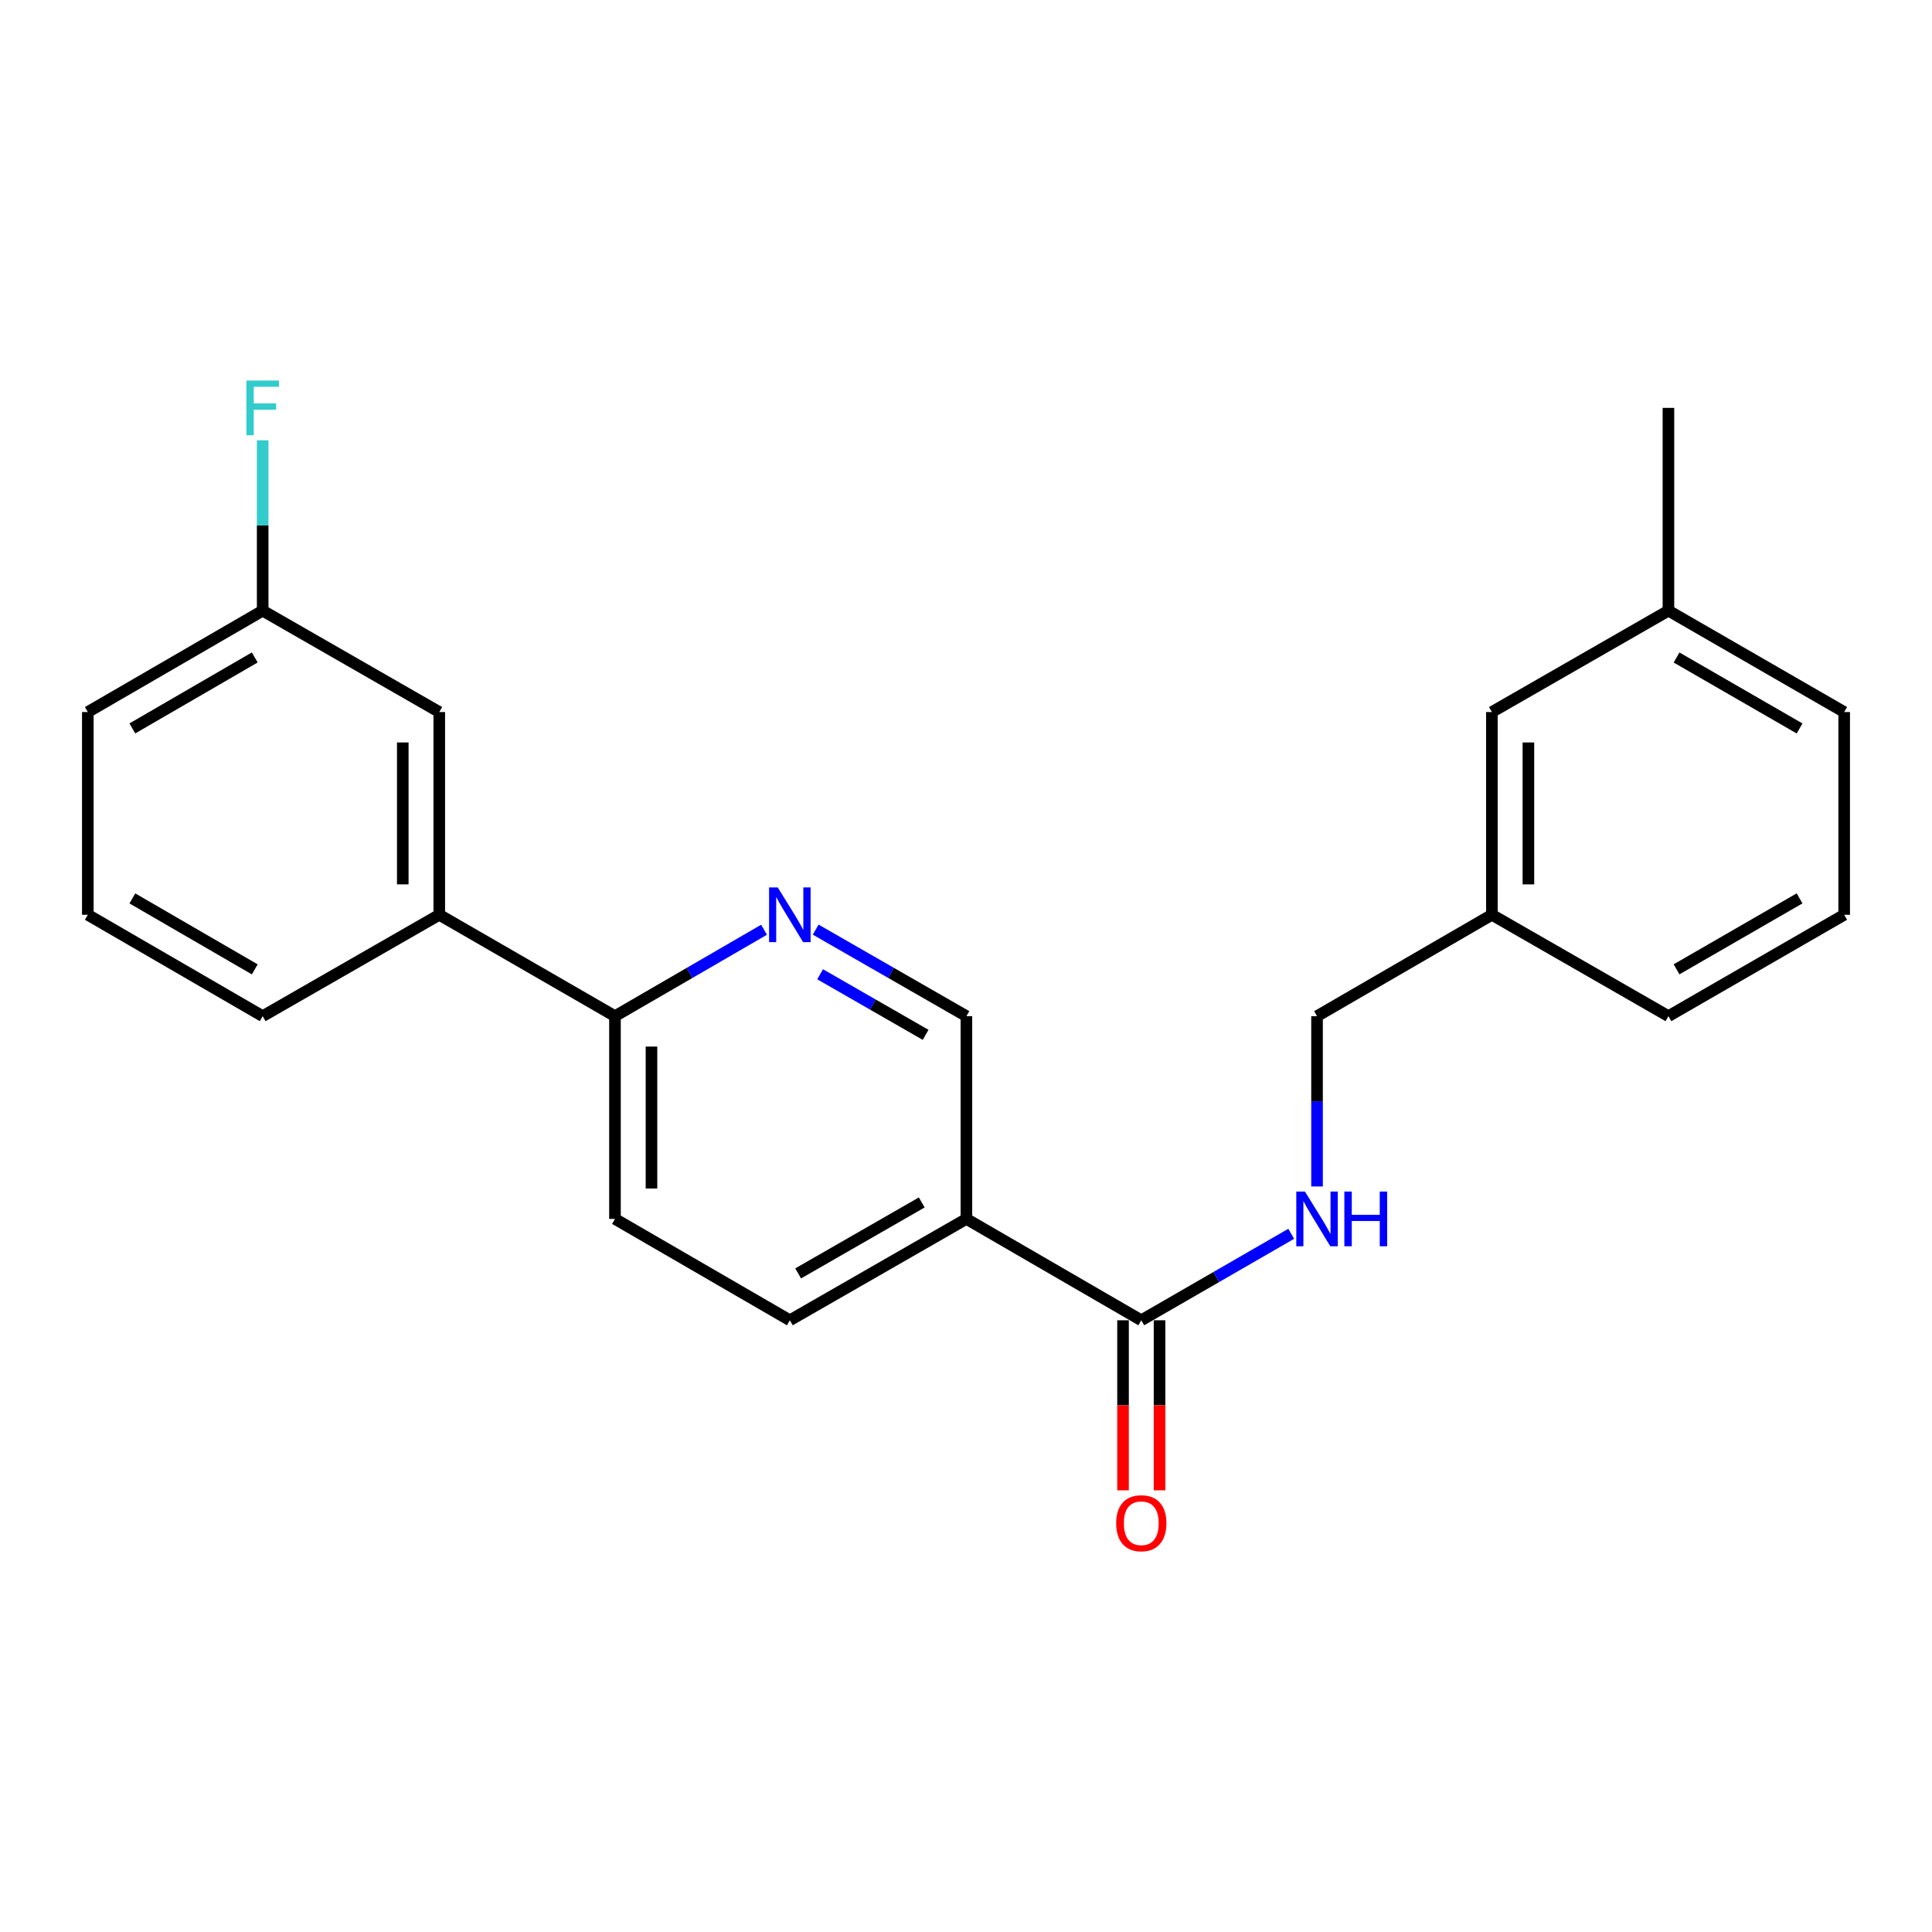 <?xml version='1.0' encoding='iso-8859-1'?>
<svg version='1.1' baseProfile='full'
              xmlns='http://www.w3.org/2000/svg'
                      xmlns:rdkit='http://www.rdkit.org/xml'
                      xmlns:xlink='http://www.w3.org/1999/xlink'
                  xml:space='preserve'
width='1000px' height='1000px' viewBox='0 0 1000 1000'>
<!-- END OF HEADER -->
<rect style='opacity:1.0;fill:#FFFFFF;stroke:none' width='1000' height='1000' x='0' y='0'> </rect>
<path class='bond-0' d='M 500.21,630.904 L 590.726,683.374' style='fill:none;fill-rule:evenodd;stroke:#000000;stroke-width:6px;stroke-linecap:butt;stroke-linejoin:miter;stroke-opacity:1' />
<path class='bond-4' d='M 500.21,630.904 L 500.21,525.963' style='fill:none;fill-rule:evenodd;stroke:#000000;stroke-width:6px;stroke-linecap:butt;stroke-linejoin:miter;stroke-opacity:1' />
<path class='bond-6' d='M 500.21,630.904 L 408.822,683.374' style='fill:none;fill-rule:evenodd;stroke:#000000;stroke-width:6px;stroke-linecap:butt;stroke-linejoin:miter;stroke-opacity:1' />
<path class='bond-6' d='M 477.093,622.386 L 413.121,659.116' style='fill:none;fill-rule:evenodd;stroke:#000000;stroke-width:6px;stroke-linecap:butt;stroke-linejoin:miter;stroke-opacity:1' />
<path class='bond-2' d='M 590.726,683.374 L 629.528,660.994' style='fill:none;fill-rule:evenodd;stroke:#000000;stroke-width:6px;stroke-linecap:butt;stroke-linejoin:miter;stroke-opacity:1' />
<path class='bond-2' d='M 629.528,660.994 L 668.329,638.613' style='fill:none;fill-rule:evenodd;stroke:#0000FF;stroke-width:6px;stroke-linecap:butt;stroke-linejoin:miter;stroke-opacity:1' />
<path class='bond-7' d='M 581.278,683.374 L 581.278,727.383' style='fill:none;fill-rule:evenodd;stroke:#000000;stroke-width:6px;stroke-linecap:butt;stroke-linejoin:miter;stroke-opacity:1' />
<path class='bond-7' d='M 581.278,727.383 L 581.278,771.392' style='fill:none;fill-rule:evenodd;stroke:#FF0000;stroke-width:6px;stroke-linecap:butt;stroke-linejoin:miter;stroke-opacity:1' />
<path class='bond-7' d='M 600.175,683.374 L 600.175,727.383' style='fill:none;fill-rule:evenodd;stroke:#000000;stroke-width:6px;stroke-linecap:butt;stroke-linejoin:miter;stroke-opacity:1' />
<path class='bond-7' d='M 600.175,727.383 L 600.175,771.392' style='fill:none;fill-rule:evenodd;stroke:#FF0000;stroke-width:6px;stroke-linecap:butt;stroke-linejoin:miter;stroke-opacity:1' />
<path class='bond-1' d='M 422.197,481.171 L 461.203,503.567' style='fill:none;fill-rule:evenodd;stroke:#0000FF;stroke-width:6px;stroke-linecap:butt;stroke-linejoin:miter;stroke-opacity:1' />
<path class='bond-1' d='M 461.203,503.567 L 500.21,525.963' style='fill:none;fill-rule:evenodd;stroke:#000000;stroke-width:6px;stroke-linecap:butt;stroke-linejoin:miter;stroke-opacity:1' />
<path class='bond-1' d='M 424.489,504.278 L 451.794,519.955' style='fill:none;fill-rule:evenodd;stroke:#0000FF;stroke-width:6px;stroke-linecap:butt;stroke-linejoin:miter;stroke-opacity:1' />
<path class='bond-1' d='M 451.794,519.955 L 479.099,535.632' style='fill:none;fill-rule:evenodd;stroke:#000000;stroke-width:6px;stroke-linecap:butt;stroke-linejoin:miter;stroke-opacity:1' />
<path class='bond-23' d='M 395.467,481.234 L 356.886,503.598' style='fill:none;fill-rule:evenodd;stroke:#0000FF;stroke-width:6px;stroke-linecap:butt;stroke-linejoin:miter;stroke-opacity:1' />
<path class='bond-23' d='M 356.886,503.598 L 318.306,525.963' style='fill:none;fill-rule:evenodd;stroke:#000000;stroke-width:6px;stroke-linecap:butt;stroke-linejoin:miter;stroke-opacity:1' />
<path class='bond-10' d='M 681.694,614.12 L 681.694,570.041' style='fill:none;fill-rule:evenodd;stroke:#0000FF;stroke-width:6px;stroke-linecap:butt;stroke-linejoin:miter;stroke-opacity:1' />
<path class='bond-10' d='M 681.694,570.041 L 681.694,525.963' style='fill:none;fill-rule:evenodd;stroke:#000000;stroke-width:6px;stroke-linecap:butt;stroke-linejoin:miter;stroke-opacity:1' />
<path class='bond-3' d='M 318.306,525.963 L 318.306,630.904' style='fill:none;fill-rule:evenodd;stroke:#000000;stroke-width:6px;stroke-linecap:butt;stroke-linejoin:miter;stroke-opacity:1' />
<path class='bond-3' d='M 337.203,541.704 L 337.203,615.163' style='fill:none;fill-rule:evenodd;stroke:#000000;stroke-width:6px;stroke-linecap:butt;stroke-linejoin:miter;stroke-opacity:1' />
<path class='bond-5' d='M 318.306,525.963 L 227.369,473.492' style='fill:none;fill-rule:evenodd;stroke:#000000;stroke-width:6px;stroke-linecap:butt;stroke-linejoin:miter;stroke-opacity:1' />
<path class='bond-8' d='M 227.369,473.492 L 227.369,368.551' style='fill:none;fill-rule:evenodd;stroke:#000000;stroke-width:6px;stroke-linecap:butt;stroke-linejoin:miter;stroke-opacity:1' />
<path class='bond-8' d='M 208.472,457.751 L 208.472,384.292' style='fill:none;fill-rule:evenodd;stroke:#000000;stroke-width:6px;stroke-linecap:butt;stroke-linejoin:miter;stroke-opacity:1' />
<path class='bond-16' d='M 227.369,473.492 L 135.961,525.963' style='fill:none;fill-rule:evenodd;stroke:#000000;stroke-width:6px;stroke-linecap:butt;stroke-linejoin:miter;stroke-opacity:1' />
<path class='bond-9' d='M 408.822,683.374 L 318.306,630.904' style='fill:none;fill-rule:evenodd;stroke:#000000;stroke-width:6px;stroke-linecap:butt;stroke-linejoin:miter;stroke-opacity:1' />
<path class='bond-11' d='M 227.369,368.551 L 135.961,316.08' style='fill:none;fill-rule:evenodd;stroke:#000000;stroke-width:6px;stroke-linecap:butt;stroke-linejoin:miter;stroke-opacity:1' />
<path class='bond-13' d='M 681.694,525.963 L 772.2,473.492' style='fill:none;fill-rule:evenodd;stroke:#000000;stroke-width:6px;stroke-linecap:butt;stroke-linejoin:miter;stroke-opacity:1' />
<path class='bond-14' d='M 135.961,316.08 L 135.961,271.991' style='fill:none;fill-rule:evenodd;stroke:#000000;stroke-width:6px;stroke-linecap:butt;stroke-linejoin:miter;stroke-opacity:1' />
<path class='bond-14' d='M 135.961,271.991 L 135.961,227.902' style='fill:none;fill-rule:evenodd;stroke:#33CCCC;stroke-width:6px;stroke-linecap:butt;stroke-linejoin:miter;stroke-opacity:1' />
<path class='bond-24' d='M 135.961,316.08 L 45.455,368.551' style='fill:none;fill-rule:evenodd;stroke:#000000;stroke-width:6px;stroke-linecap:butt;stroke-linejoin:miter;stroke-opacity:1' />
<path class='bond-24' d='M 131.862,340.299 L 68.508,377.029' style='fill:none;fill-rule:evenodd;stroke:#000000;stroke-width:6px;stroke-linecap:butt;stroke-linejoin:miter;stroke-opacity:1' />
<path class='bond-12' d='M 772.2,368.551 L 772.2,473.492' style='fill:none;fill-rule:evenodd;stroke:#000000;stroke-width:6px;stroke-linecap:butt;stroke-linejoin:miter;stroke-opacity:1' />
<path class='bond-12' d='M 791.097,384.292 L 791.097,457.751' style='fill:none;fill-rule:evenodd;stroke:#000000;stroke-width:6px;stroke-linecap:butt;stroke-linejoin:miter;stroke-opacity:1' />
<path class='bond-15' d='M 772.2,368.551 L 863.578,316.08' style='fill:none;fill-rule:evenodd;stroke:#000000;stroke-width:6px;stroke-linecap:butt;stroke-linejoin:miter;stroke-opacity:1' />
<path class='bond-20' d='M 772.2,473.492 L 863.578,525.963' style='fill:none;fill-rule:evenodd;stroke:#000000;stroke-width:6px;stroke-linecap:butt;stroke-linejoin:miter;stroke-opacity:1' />
<path class='bond-22' d='M 863.578,316.08 L 863.578,211.118' style='fill:none;fill-rule:evenodd;stroke:#000000;stroke-width:6px;stroke-linecap:butt;stroke-linejoin:miter;stroke-opacity:1' />
<path class='bond-25' d='M 863.578,316.08 L 954.545,368.551' style='fill:none;fill-rule:evenodd;stroke:#000000;stroke-width:6px;stroke-linecap:butt;stroke-linejoin:miter;stroke-opacity:1' />
<path class='bond-25' d='M 867.781,340.32 L 931.459,377.049' style='fill:none;fill-rule:evenodd;stroke:#000000;stroke-width:6px;stroke-linecap:butt;stroke-linejoin:miter;stroke-opacity:1' />
<path class='bond-17' d='M 135.961,525.963 L 45.455,473.492' style='fill:none;fill-rule:evenodd;stroke:#000000;stroke-width:6px;stroke-linecap:butt;stroke-linejoin:miter;stroke-opacity:1' />
<path class='bond-17' d='M 131.862,501.744 L 68.508,465.014' style='fill:none;fill-rule:evenodd;stroke:#000000;stroke-width:6px;stroke-linecap:butt;stroke-linejoin:miter;stroke-opacity:1' />
<path class='bond-19' d='M 45.455,473.492 L 45.455,368.551' style='fill:none;fill-rule:evenodd;stroke:#000000;stroke-width:6px;stroke-linecap:butt;stroke-linejoin:miter;stroke-opacity:1' />
<path class='bond-18' d='M 954.545,473.492 L 863.578,525.963' style='fill:none;fill-rule:evenodd;stroke:#000000;stroke-width:6px;stroke-linecap:butt;stroke-linejoin:miter;stroke-opacity:1' />
<path class='bond-18' d='M 931.459,464.993 L 867.781,501.723' style='fill:none;fill-rule:evenodd;stroke:#000000;stroke-width:6px;stroke-linecap:butt;stroke-linejoin:miter;stroke-opacity:1' />
<path class='bond-21' d='M 954.545,473.492 L 954.545,368.551' style='fill:none;fill-rule:evenodd;stroke:#000000;stroke-width:6px;stroke-linecap:butt;stroke-linejoin:miter;stroke-opacity:1' />
<path  class='atom-2' d='M 402.562 459.332
L 411.842 474.332
Q 412.762 475.812, 414.242 478.492
Q 415.722 481.172, 415.802 481.332
L 415.802 459.332
L 419.562 459.332
L 419.562 487.652
L 415.682 487.652
L 405.722 471.252
Q 404.562 469.332, 403.322 467.132
Q 402.122 464.932, 401.762 464.252
L 401.762 487.652
L 398.082 487.652
L 398.082 459.332
L 402.562 459.332
' fill='#0000FF'/>
<path  class='atom-3' d='M 675.434 616.744
L 684.714 631.744
Q 685.634 633.224, 687.114 635.904
Q 688.594 638.584, 688.674 638.744
L 688.674 616.744
L 692.434 616.744
L 692.434 645.064
L 688.554 645.064
L 678.594 628.664
Q 677.434 626.744, 676.194 624.544
Q 674.994 622.344, 674.634 621.664
L 674.634 645.064
L 670.954 645.064
L 670.954 616.744
L 675.434 616.744
' fill='#0000FF'/>
<path  class='atom-3' d='M 695.834 616.744
L 699.674 616.744
L 699.674 628.784
L 714.154 628.784
L 714.154 616.744
L 717.994 616.744
L 717.994 645.064
L 714.154 645.064
L 714.154 631.984
L 699.674 631.984
L 699.674 645.064
L 695.834 645.064
L 695.834 616.744
' fill='#0000FF'/>
<path  class='atom-8' d='M 577.726 788.416
Q 577.726 781.616, 581.086 777.816
Q 584.446 774.016, 590.726 774.016
Q 597.006 774.016, 600.366 777.816
Q 603.726 781.616, 603.726 788.416
Q 603.726 795.296, 600.326 799.216
Q 596.926 803.096, 590.726 803.096
Q 584.486 803.096, 581.086 799.216
Q 577.726 795.336, 577.726 788.416
M 590.726 799.896
Q 595.046 799.896, 597.366 797.016
Q 599.726 794.096, 599.726 788.416
Q 599.726 782.856, 597.366 780.056
Q 595.046 777.216, 590.726 777.216
Q 586.406 777.216, 584.046 780.016
Q 581.726 782.816, 581.726 788.416
Q 581.726 794.136, 584.046 797.016
Q 586.406 799.896, 590.726 799.896
' fill='#FF0000'/>
<path  class='atom-15' d='M 127.541 196.958
L 144.381 196.958
L 144.381 200.198
L 131.341 200.198
L 131.341 208.798
L 142.941 208.798
L 142.941 212.078
L 131.341 212.078
L 131.341 225.278
L 127.541 225.278
L 127.541 196.958
' fill='#33CCCC'/>
</svg>
